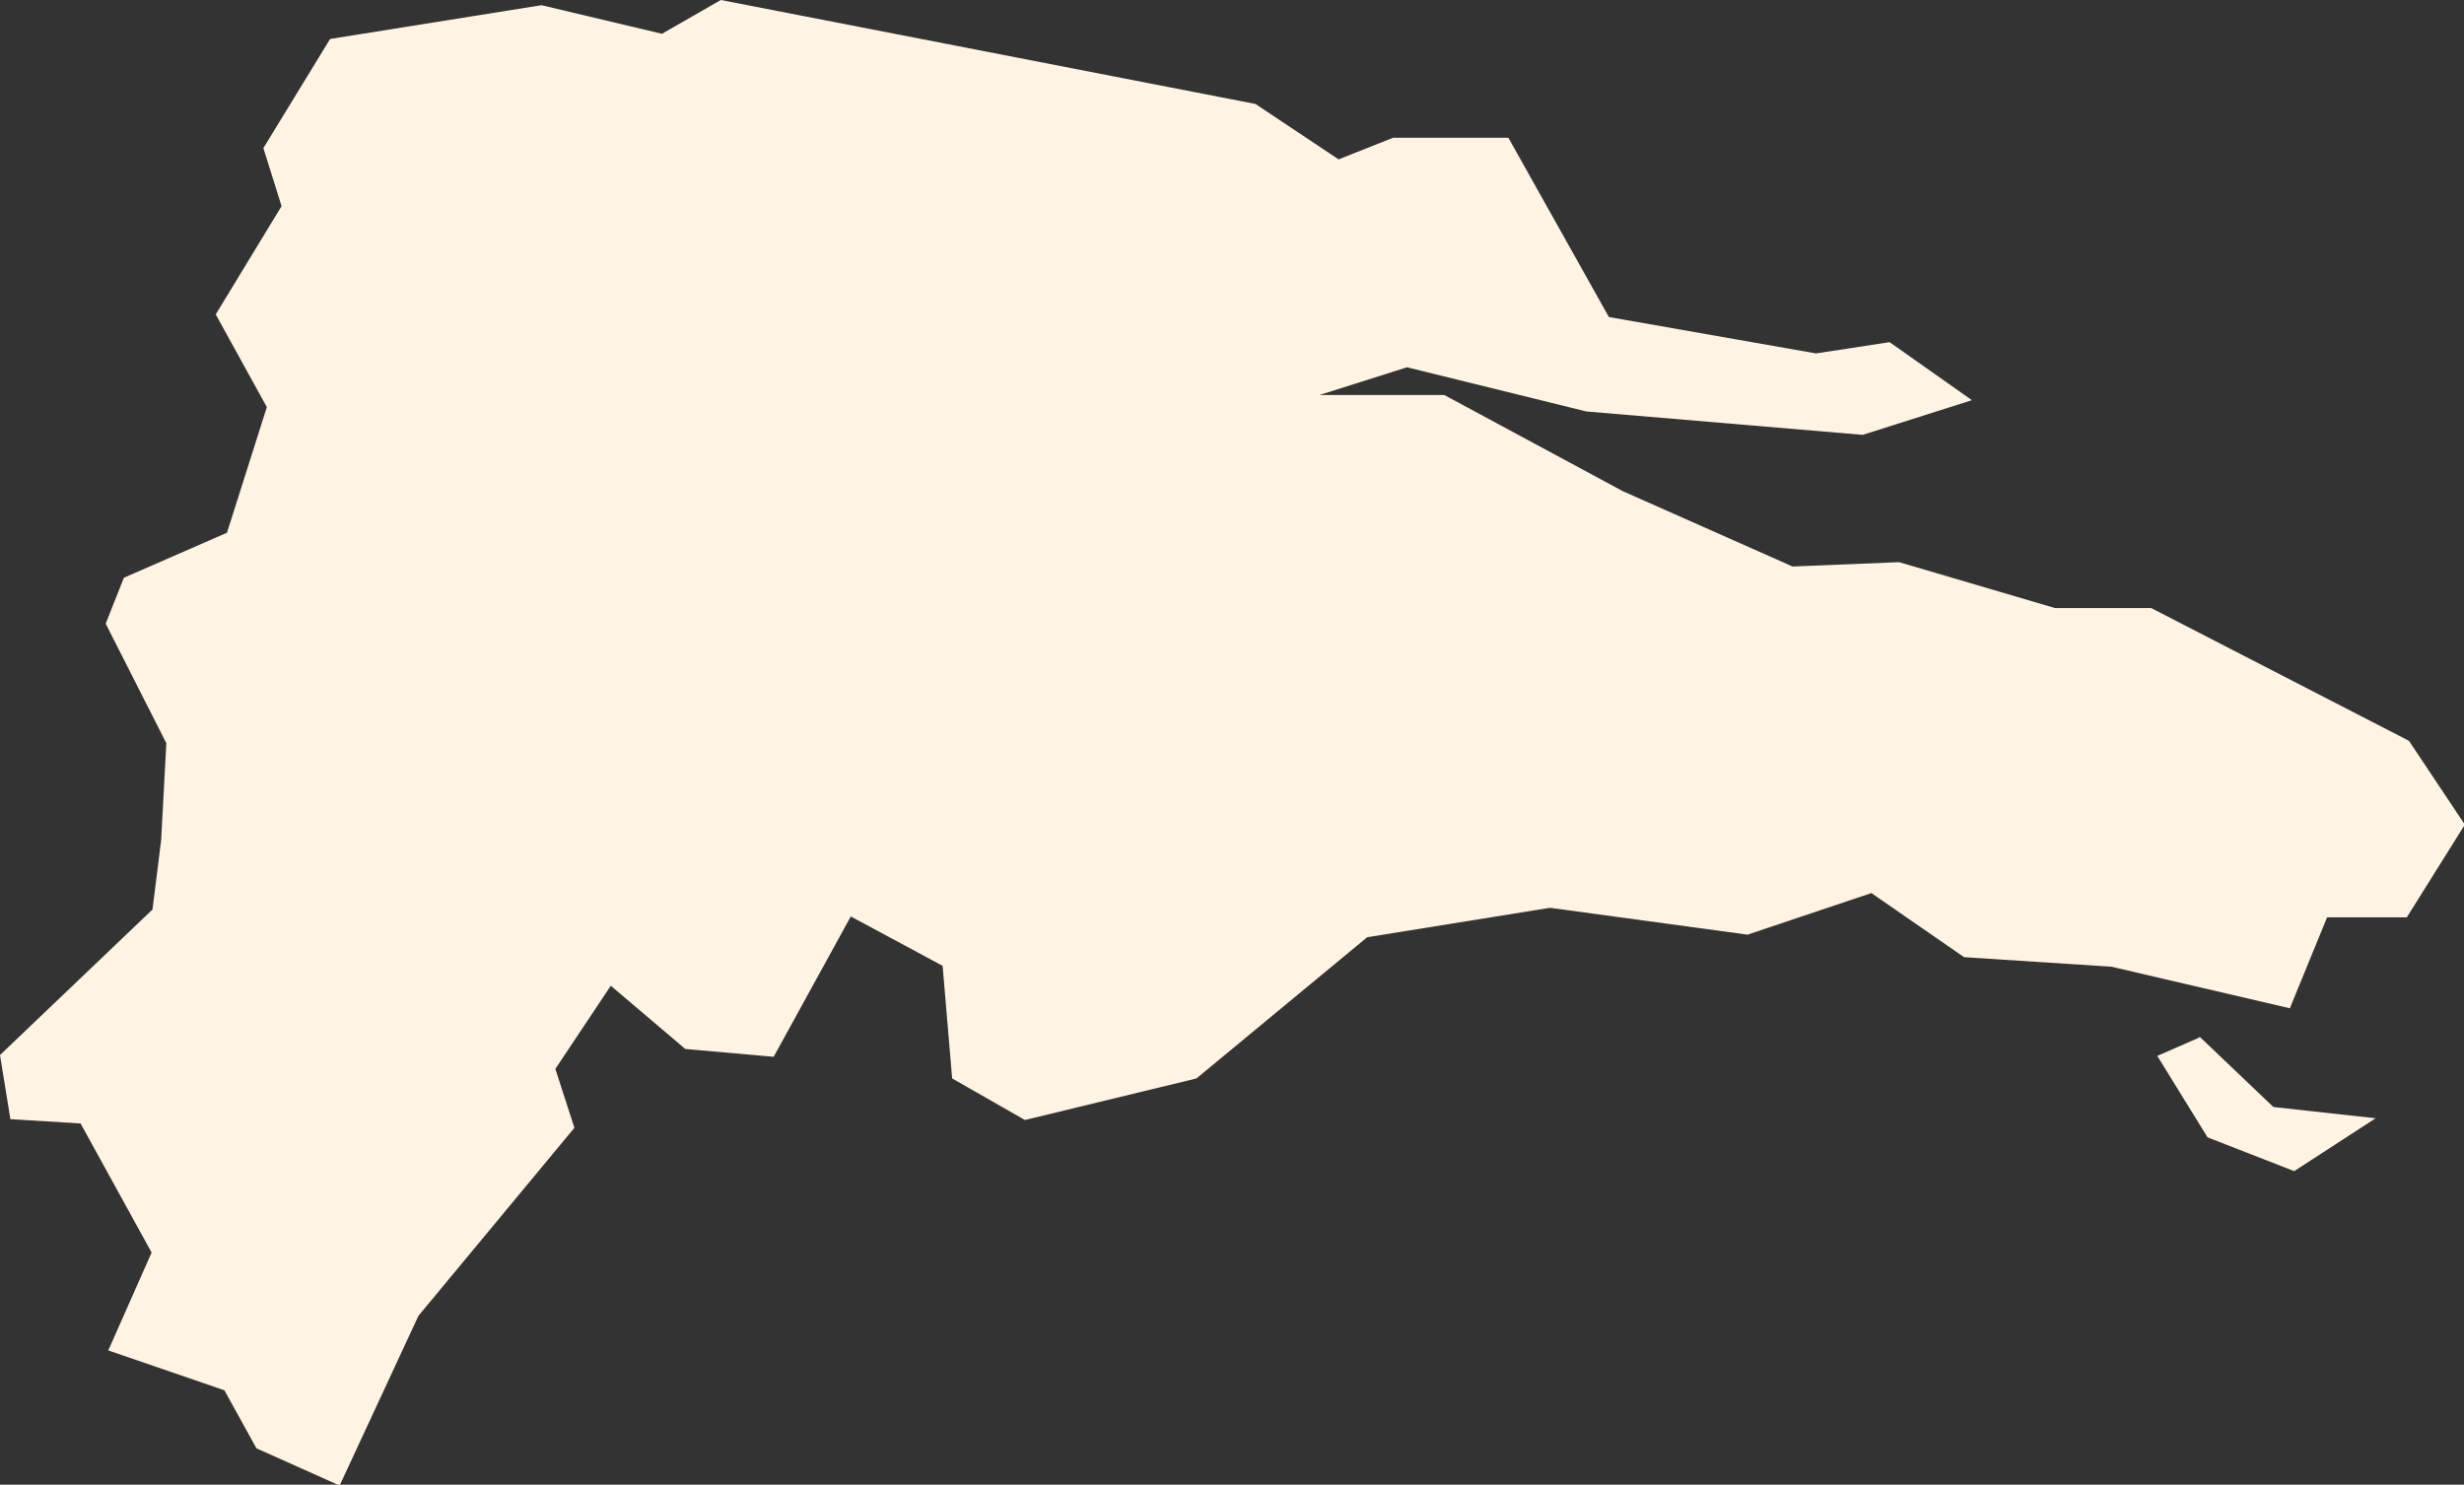 <svg viewBox="0 0 284.4 171.4" xmlns="http://www.w3.org/2000/svg" data-name="Layer 1" id="Layer_1">
  <rect x="0" y="0" width="284.4" height="171.4" fill="#333333" stroke="none"/>
  <defs>
    <style>
      .cls-1 {
        fill: #fff4e4;
      }
    </style>
  </defs>
  <path d="M278,85.5l-29.7-15.3h-11.1l-18-5.3-12.3.5-19.6-8.7-20.6-11.1h-14.4l10.1-3.2,20.7,5.1,31.9,2.7,12.6-4-9.5-6.7-8.5,1.3-23.9-4.2-11.6-20.7h-13.3l-6.3,2.5-9.6-6.4L83.2,0l-6.8,3.9-13.9-3.3-24.4,3.9-7.7,12.6,2.1,6.7-7.6,12.5,5.9,10.7-4.6,14.5-11.9,5.2-2.1,5.3,7,13.8-.6,11.2-1,8L0,121.8l1.2,7.4,8.1.5,8.2,14.9-5,11.3,13.4,4.6,3.7,6.7,9.6,4.3,9.1-19.6,18-21.7-2.2-6.8,6.4-9.6,8.6,7.3,10.2.9,8.9-16.2,10.6,5.7,1.1,13,8.4,4.8,19.8-4.8,19.7-16.3,21.1-3.4,22.8,3.1,14.3-4.8,10.7,7.4,17,1.1,20.6,4.8,4.3-10.5h9.2l6.7-10.7-6.4-9.6h0ZM253.8,119.8l-4.8,2.1,5.8,9.4,10,3.9,9.4-6.1-11.8-1.3-8.5-8.1h0Z" class="cls-1"></path>
</svg>